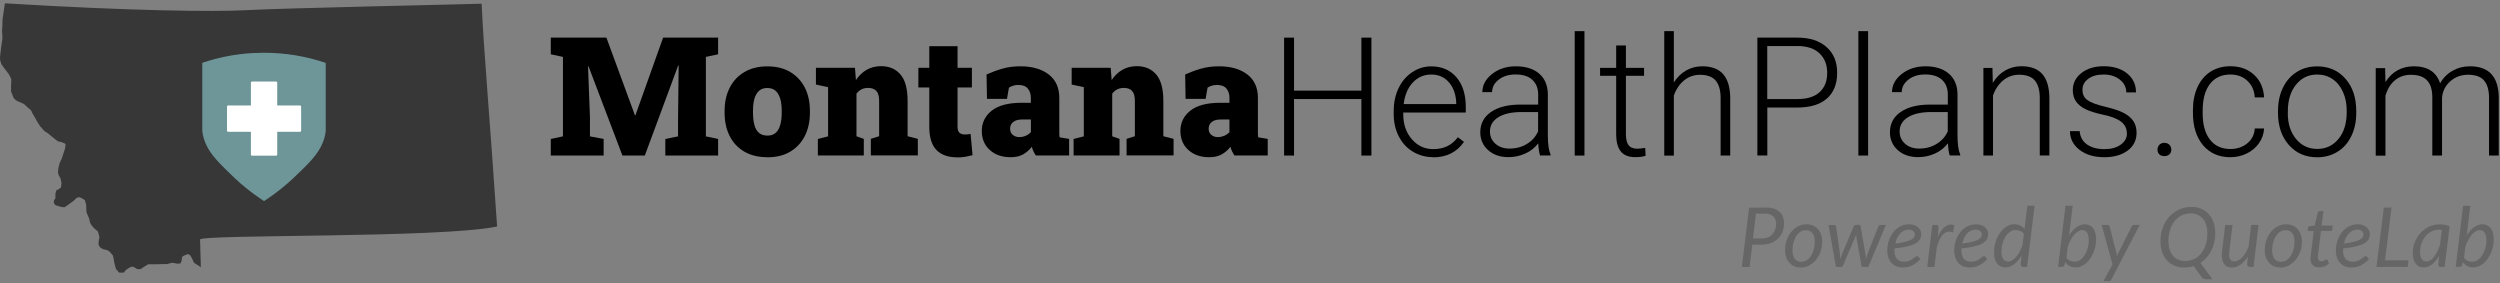 <svg width="450" height="51" viewBox="0 0 450 51" fill="none" xmlns="http://www.w3.org/2000/svg">
<rect x="0" y="0" width="450" height="51" fill="#808080" stroke="none"/>
<g clip-path="url(#clip0_4598_5815)">
<path d="M99.142 28V25.015L101.331 24.543V10.243L99.142 9.771V6.774H109.152L114.288 20.75H114.375L119.361 6.774H129.259V9.771L127.058 10.243V24.543L129.259 25.015V28H119.759V25.015L122.047 24.543V21.77L122.159 11.785H122.072L116.066 28H112.037L105.944 11.959H105.844L106.192 21.074V24.543L108.655 25.015V28H99.13H99.142Z" fill="black"/>
<path d="M138.137 28.298C136.508 28.298 135.128 27.963 133.972 27.291C132.815 26.62 131.945 25.675 131.336 24.468C130.726 23.262 130.428 21.857 130.428 20.265V19.98C130.428 18.4 130.726 17.02 131.336 15.814C131.945 14.608 132.815 13.663 133.972 12.979C135.116 12.295 136.496 11.947 138.112 11.947C139.729 11.947 141.122 12.282 142.253 12.966C143.397 13.65 144.268 14.595 144.877 15.789C145.486 16.995 145.785 18.388 145.785 19.98V20.265C145.785 21.845 145.486 23.25 144.877 24.456C144.268 25.662 143.397 26.607 142.253 27.291C141.109 27.975 139.741 28.311 138.137 28.311V28.298ZM138.137 24.406C138.759 24.406 139.256 24.245 139.629 23.909C140.003 23.573 140.276 23.101 140.45 22.466C140.624 21.845 140.711 21.111 140.711 20.253V19.967C140.711 19.134 140.624 18.413 140.45 17.803C140.276 17.194 140.003 16.709 139.629 16.361C139.256 16.013 138.747 15.839 138.112 15.839C137.478 15.839 136.993 16.013 136.608 16.361C136.235 16.709 135.961 17.194 135.787 17.803C135.613 18.413 135.538 19.146 135.538 19.967V20.253C135.538 21.123 135.625 21.857 135.787 22.479C135.949 23.101 136.222 23.573 136.608 23.909C136.993 24.245 137.491 24.406 138.137 24.406Z" fill="black"/>
<path d="M147.215 28V25.015L149.055 24.543V15.69L146.866 15.217V12.208H153.892L154.066 14.409C154.588 13.625 155.235 13.004 155.994 12.568C156.752 12.133 157.622 11.909 158.592 11.909C160.072 11.909 161.229 12.407 162.087 13.414C162.945 14.409 163.367 16 163.367 18.176V24.518L165.208 24.991V27.975H156.752V24.991L158.244 24.518V18.164C158.244 17.318 158.07 16.721 157.734 16.361C157.399 16 156.914 15.826 156.28 15.826C155.807 15.826 155.397 15.913 155.061 16.087C154.725 16.262 154.427 16.51 154.166 16.858V24.53L155.484 25.003V27.987H147.215V28Z" fill="black"/>
<path d="M172.333 28.323C170.679 28.323 169.423 27.888 168.565 27.005C167.707 26.122 167.272 24.73 167.272 22.827V15.739H165.307V12.208H167.272V8.316H172.358V12.208H174.944V15.739H172.358V22.815C172.358 23.337 172.47 23.685 172.706 23.896C172.942 24.108 173.265 24.207 173.663 24.207C173.837 24.207 174.011 24.207 174.186 24.182C174.36 24.157 174.534 24.133 174.708 24.108L175.056 27.925C174.608 28.05 174.161 28.149 173.713 28.224C173.265 28.298 172.793 28.336 172.32 28.336L172.333 28.323Z" fill="black"/>
<path d="M181.895 28.298C180.366 28.298 179.122 27.863 178.165 27.005C177.207 26.135 176.722 24.991 176.722 23.548C176.722 22.106 177.319 20.862 178.513 19.917C179.707 18.972 181.51 18.5 183.909 18.5H185.551V17.567C185.551 16.933 185.377 16.398 185.016 15.951C184.656 15.503 184.084 15.292 183.313 15.292C182.977 15.292 182.678 15.329 182.392 15.416C182.106 15.503 181.845 15.615 181.609 15.777L181.261 17.791H177.655L177.58 13.402C178.476 13.004 179.408 12.655 180.39 12.369C181.373 12.083 182.455 11.934 183.661 11.934C185.812 11.934 187.516 12.432 188.784 13.414C190.052 14.396 190.674 15.801 190.674 17.629V23.449C190.674 23.673 190.674 23.896 190.674 24.108C190.674 24.319 190.699 24.531 190.736 24.717L192.44 25.003V27.987H186.459C186.334 27.813 186.197 27.577 186.048 27.291C185.899 27.005 185.8 26.707 185.737 26.421C185.265 27.017 184.73 27.478 184.133 27.801C183.536 28.137 182.79 28.298 181.87 28.298H181.895ZM183.474 24.68C183.847 24.68 184.22 24.605 184.593 24.456C184.966 24.307 185.29 24.083 185.563 23.785V21.509H183.972C183.275 21.509 182.753 21.658 182.38 21.957C182.007 22.255 181.82 22.653 181.82 23.15C181.82 23.648 181.97 23.996 182.293 24.269C182.616 24.543 183.002 24.68 183.487 24.68H183.474Z" fill="black"/>
<path d="M193.248 28V25.015L195.088 24.543V15.69L192.9 15.217V12.208H199.925L200.099 14.409C200.622 13.625 201.268 13.004 202.027 12.568C202.785 12.133 203.656 11.909 204.626 11.909C206.105 11.909 207.262 12.407 208.12 13.414C208.978 14.409 209.401 16 209.401 18.176V24.518L211.241 24.991V27.975H202.785V24.991L204.278 24.518V18.164C204.278 17.318 204.103 16.721 203.768 16.361C203.432 16 202.947 15.826 202.313 15.826C201.84 15.826 201.43 15.913 201.094 16.087C200.759 16.262 200.46 16.51 200.199 16.858V24.53L201.517 25.003V27.987H193.248V28Z" fill="black"/>
<path d="M217.645 28.298C216.115 28.298 214.872 27.863 213.914 27.005C212.957 26.135 212.472 24.991 212.472 23.548C212.472 22.106 213.069 20.862 214.263 19.917C215.456 18.972 217.259 18.5 219.659 18.5H221.301V17.567C221.301 16.933 221.127 16.398 220.766 15.951C220.405 15.503 219.833 15.292 219.062 15.292C218.727 15.292 218.428 15.329 218.142 15.416C217.856 15.503 217.595 15.615 217.359 15.777L217.011 17.791H213.405L213.33 13.402C214.225 13.004 215.158 12.655 216.14 12.369C217.123 12.083 218.204 11.934 219.411 11.934C221.562 11.934 223.265 12.432 224.534 13.414C225.802 14.396 226.424 15.801 226.424 17.629V23.449C226.424 23.673 226.424 23.896 226.424 24.108C226.424 24.319 226.449 24.531 226.486 24.717L228.19 25.003V27.987H222.208C222.084 27.813 221.947 27.577 221.798 27.291C221.649 27.005 221.549 26.707 221.487 26.421C221.015 27.017 220.48 27.478 219.883 27.801C219.286 28.137 218.54 28.298 217.62 28.298H217.645ZM219.212 24.68C219.585 24.68 219.958 24.605 220.331 24.456C220.704 24.307 221.027 24.083 221.301 23.785V21.509H219.709C219.013 21.509 218.49 21.658 218.117 21.957C217.744 22.255 217.558 22.653 217.558 23.15C217.558 23.648 217.707 23.996 218.03 24.269C218.354 24.543 218.739 24.68 219.224 24.68H219.212Z" fill="black"/>
<path d="M246.854 28H245.051V17.828H232.927V28H231.137V6.774H232.927V16.311H245.051V6.774H246.854V28Z" fill="black"/>
<path d="M257.946 28.286C256.603 28.286 255.397 27.95 254.302 27.291C253.221 26.632 252.375 25.712 251.778 24.531C251.169 23.349 250.87 22.031 250.87 20.564V19.942C250.87 18.425 251.169 17.057 251.753 15.851C252.338 14.633 253.158 13.688 254.203 12.991C255.247 12.295 256.391 11.947 257.61 11.947C259.525 11.947 261.042 12.606 262.161 13.911C263.28 15.217 263.84 17.008 263.84 19.271V20.253H252.586V20.589C252.586 22.379 253.096 23.872 254.128 25.053C255.16 26.247 256.441 26.843 257.996 26.843C258.928 26.843 259.749 26.669 260.47 26.334C261.191 25.998 261.838 25.451 262.422 24.705L263.517 25.538C262.236 27.391 260.371 28.323 257.933 28.323L257.946 28.286ZM257.622 13.414C256.317 13.414 255.21 13.899 254.302 14.856C253.407 15.814 252.86 17.107 252.661 18.736H262.124V18.549C262.074 17.032 261.639 15.801 260.831 14.844C260.01 13.886 258.941 13.414 257.622 13.414Z" fill="black"/>
<path d="M277.22 28C277.046 27.503 276.934 26.769 276.884 25.799C276.275 26.595 275.491 27.216 274.546 27.639C273.601 28.062 272.594 28.286 271.537 28.286C270.02 28.286 268.789 27.863 267.856 27.017C266.924 26.172 266.451 25.103 266.451 23.809C266.451 22.267 267.085 21.061 268.366 20.166C269.647 19.271 271.425 18.823 273.713 18.823H276.871V17.032C276.871 15.901 276.523 15.018 275.827 14.371C275.131 13.725 274.123 13.402 272.793 13.402C271.574 13.402 270.567 13.712 269.771 14.334C268.975 14.956 268.578 15.702 268.578 16.585H266.824C266.824 15.316 267.409 14.235 268.578 13.315C269.746 12.394 271.176 11.934 272.88 11.934C274.583 11.934 276.026 12.369 277.046 13.252C278.065 14.135 278.587 15.354 278.612 16.933V24.394C278.612 25.923 278.774 27.067 279.097 27.813V27.987H277.232L277.22 28ZM271.736 26.744C272.905 26.744 273.949 26.458 274.857 25.898C275.777 25.339 276.449 24.58 276.859 23.635V20.166H273.738C271.997 20.191 270.642 20.502 269.659 21.123C268.677 21.745 268.192 22.591 268.192 23.673C268.192 24.555 268.515 25.289 269.174 25.873C269.833 26.458 270.679 26.744 271.736 26.744Z" fill="black"/>
<path d="M285.203 28H283.449V5.605H285.203V28Z" fill="black"/>
<path d="M292.664 8.179V12.22H295.934V13.65H292.664V24.17C292.664 25.053 292.825 25.699 293.136 26.122C293.447 26.545 293.982 26.769 294.715 26.769C295.001 26.769 295.474 26.719 296.133 26.62L296.207 28.037C295.747 28.199 295.126 28.286 294.342 28.286C293.148 28.286 292.278 27.938 291.731 27.241C291.184 26.545 290.91 25.525 290.91 24.17V13.65H288.013V12.22H290.91V8.179H292.664Z" fill="black"/>
<path d="M301.268 14.894C301.84 13.949 302.574 13.227 303.469 12.705C304.365 12.195 305.335 11.934 306.404 11.934C308.095 11.934 309.351 12.407 310.184 13.364C311.005 14.322 311.428 15.739 311.44 17.654V28H309.712V17.642C309.712 16.237 309.401 15.18 308.816 14.496C308.232 13.812 307.287 13.464 305.994 13.464C304.912 13.464 303.954 13.799 303.134 14.471C302.313 15.142 301.691 16.062 301.293 17.206V28.012H299.565V5.605H301.293V14.894H301.268Z" fill="black"/>
<path d="M318.117 19.345V27.987H316.327V6.774H323.551C325.752 6.774 327.493 7.333 328.774 8.465C330.055 9.596 330.689 11.138 330.689 13.116C330.689 15.093 330.08 16.647 328.849 17.729C327.617 18.811 325.839 19.358 323.502 19.358H318.105L318.117 19.345ZM318.117 17.828H323.551C325.292 17.828 326.623 17.418 327.53 16.585C328.438 15.752 328.898 14.608 328.898 13.128C328.898 11.648 328.438 10.492 327.53 9.621C326.623 8.751 325.33 8.303 323.663 8.291H318.105V17.841L318.117 17.828Z" fill="black"/>
<path d="M336.26 28H334.506V5.605H336.26V28Z" fill="black"/>
<path d="M350.957 28C350.783 27.503 350.672 26.769 350.622 25.799C350.012 26.595 349.229 27.216 348.284 27.639C347.339 28.062 346.332 28.286 345.275 28.286C343.758 28.286 342.527 27.863 341.594 27.017C340.662 26.172 340.189 25.103 340.189 23.809C340.189 22.267 340.823 21.061 342.104 20.166C343.385 19.271 345.163 18.823 347.451 18.823H350.609V17.032C350.609 15.901 350.261 15.018 349.565 14.371C348.868 13.725 347.861 13.402 346.531 13.402C345.312 13.402 344.305 13.712 343.509 14.334C342.713 14.956 342.315 15.702 342.315 16.585H340.562C340.562 15.316 341.147 14.235 342.315 13.315C343.484 12.394 344.914 11.934 346.618 11.934C348.321 11.934 349.764 12.369 350.783 13.252C351.803 14.135 352.325 15.354 352.35 16.933V24.394C352.35 25.923 352.512 27.067 352.835 27.813V27.987H350.97L350.957 28ZM345.474 26.744C346.643 26.744 347.687 26.458 348.595 25.898C349.515 25.339 350.187 24.58 350.597 23.635V20.166H347.476C345.735 20.191 344.38 20.502 343.397 21.123C342.415 21.745 341.93 22.591 341.93 23.673C341.93 24.555 342.253 25.289 342.912 25.873C343.571 26.458 344.417 26.744 345.474 26.744Z" fill="black"/>
<path d="M358.642 12.22L358.704 14.918C359.301 13.949 360.035 13.203 360.918 12.693C361.801 12.183 362.783 11.922 363.852 11.922C365.543 11.922 366.799 12.394 367.632 13.352C368.453 14.309 368.876 15.727 368.888 17.642V27.987H367.16V17.629C367.16 16.224 366.849 15.167 366.265 14.483C365.68 13.799 364.735 13.451 363.442 13.451C362.36 13.451 361.403 13.787 360.582 14.458C359.761 15.13 359.14 16.05 358.742 17.194V28H357.013V12.233H358.679L358.642 12.22Z" fill="black"/>
<path d="M382.828 23.983C382.828 23.113 382.479 22.429 381.783 21.894C381.087 21.36 380.042 20.962 378.637 20.663C377.244 20.365 376.15 20.029 375.379 19.644C374.608 19.258 374.036 18.786 373.663 18.239C373.29 17.692 373.104 17.02 373.104 16.224C373.104 14.981 373.626 13.949 374.658 13.14C375.703 12.332 377.033 11.922 378.65 11.922C380.415 11.922 381.82 12.357 382.89 13.227C383.959 14.098 384.481 15.229 384.481 16.634H382.728C382.728 15.714 382.343 14.943 381.572 14.334C380.801 13.725 379.831 13.414 378.65 13.414C377.468 13.414 376.585 13.675 375.889 14.185C375.193 14.695 374.845 15.354 374.845 16.174C374.845 16.995 375.131 17.567 375.715 18.002C376.299 18.438 377.344 18.835 378.873 19.196C380.403 19.557 381.547 19.942 382.318 20.352C383.076 20.763 383.648 21.248 384.021 21.82C384.394 22.392 384.581 23.088 384.581 23.909C384.581 25.239 384.046 26.309 382.977 27.105C381.907 27.9 380.502 28.298 378.774 28.298C376.934 28.298 375.454 27.851 374.31 26.968C373.166 26.073 372.594 24.953 372.594 23.598H374.347C374.409 24.618 374.845 25.413 375.64 25.985C376.436 26.557 377.481 26.843 378.786 26.843C380.005 26.843 380.987 26.582 381.733 26.035C382.479 25.5 382.853 24.829 382.853 24.008L382.828 23.983Z" fill="black"/>
<path d="M388.349 26.943C388.349 26.607 388.461 26.309 388.672 26.073C388.896 25.836 389.194 25.712 389.58 25.712C389.965 25.712 390.276 25.836 390.5 26.073C390.724 26.309 390.836 26.595 390.836 26.943C390.836 27.291 390.724 27.565 390.5 27.776C390.276 27.987 389.965 28.099 389.58 28.099C389.194 28.099 388.883 27.987 388.672 27.776C388.461 27.565 388.349 27.279 388.349 26.943Z" fill="black"/>
<path d="M401.467 26.819C402.686 26.819 403.706 26.47 404.526 25.787C405.347 25.103 405.795 24.22 405.857 23.125H407.535C407.486 24.083 407.187 24.966 406.628 25.762C406.068 26.557 405.335 27.179 404.414 27.627C403.494 28.075 402.512 28.298 401.467 28.298C399.403 28.298 397.762 27.577 396.543 26.135C395.337 24.692 394.728 22.765 394.728 20.328V19.805C394.728 18.251 395.001 16.871 395.548 15.677C396.096 14.483 396.867 13.563 397.886 12.904C398.906 12.258 400.087 11.922 401.455 11.922C403.183 11.922 404.613 12.432 405.732 13.464C406.852 14.496 407.448 15.851 407.535 17.53H405.857C405.782 16.299 405.335 15.304 404.526 14.546C403.718 13.787 402.698 13.414 401.455 13.414C399.876 13.414 398.657 13.986 397.787 15.117C396.916 16.249 396.481 17.853 396.481 19.905V20.415C396.481 22.429 396.916 23.996 397.787 25.127C398.657 26.259 399.888 26.819 401.467 26.819Z" fill="black"/>
<path d="M410.047 19.88C410.047 18.363 410.346 16.995 410.93 15.789C411.515 14.57 412.348 13.625 413.417 12.954C414.486 12.282 415.705 11.947 417.073 11.947C419.174 11.947 420.878 12.68 422.171 14.16C423.477 15.627 424.123 17.58 424.123 20.017V20.377C424.123 21.907 423.825 23.275 423.241 24.493C422.656 25.712 421.823 26.657 420.754 27.316C419.684 27.975 418.466 28.311 417.098 28.311C415.009 28.311 413.305 27.577 412 26.097C410.694 24.63 410.035 22.678 410.035 20.241V19.892L410.047 19.88ZM411.801 20.352C411.801 22.243 412.286 23.785 413.268 24.991C414.25 26.197 415.531 26.806 417.11 26.806C418.689 26.806 419.958 26.197 420.94 24.991C421.922 23.785 422.407 22.18 422.407 20.203V19.868C422.407 18.661 422.184 17.555 421.736 16.56C421.288 15.553 420.667 14.782 419.858 14.235C419.05 13.688 418.13 13.414 417.085 13.414C415.531 13.414 414.263 14.023 413.28 15.242C412.298 16.46 411.813 18.052 411.813 20.029V20.352H411.801Z" fill="black"/>
<path d="M429.321 12.22L429.383 14.782C429.968 13.824 430.701 13.116 431.572 12.643C432.442 12.171 433.412 11.934 434.482 11.934C436.968 11.934 438.548 12.954 439.219 14.993C439.779 14.011 440.537 13.252 441.482 12.73C442.427 12.195 443.459 11.934 444.603 11.934C447.986 11.934 449.714 13.787 449.776 17.48V28H448.023V17.604C448.023 16.199 447.712 15.155 447.115 14.471C446.518 13.787 445.548 13.451 444.193 13.451C442.937 13.476 441.88 13.874 441.01 14.67C440.139 15.466 439.667 16.423 439.567 17.567V28H437.814V17.48C437.814 16.125 437.491 15.117 436.857 14.459C436.235 13.787 435.265 13.464 433.959 13.464C432.865 13.464 431.92 13.774 431.137 14.409C430.353 15.03 429.769 15.963 429.383 17.206V28.025H427.63V12.258H429.309L429.321 12.22Z" fill="black"/>
<path d="M317.794 37.351C318.366 37.351 318.851 37.413 319.274 37.55C319.697 37.687 320.032 37.873 320.306 38.122C320.579 38.37 320.778 38.669 320.915 39.017C321.052 39.365 321.114 39.751 321.114 40.186C321.114 40.745 321.027 41.268 320.841 41.74C320.654 42.213 320.393 42.611 320.032 42.959C319.684 43.295 319.249 43.556 318.739 43.755C318.229 43.954 317.632 44.041 316.973 44.041H315.419L314.922 48.057H313.529L314.835 37.363H317.782L317.794 37.351ZM317.098 42.922C317.521 42.922 317.894 42.859 318.217 42.723C318.54 42.598 318.814 42.412 319.025 42.175C319.249 41.939 319.411 41.666 319.523 41.342C319.634 41.019 319.697 40.671 319.697 40.298C319.697 40.012 319.659 39.751 319.572 39.527C319.485 39.303 319.361 39.104 319.187 38.942C319.013 38.781 318.801 38.656 318.54 38.569C318.279 38.482 317.981 38.445 317.632 38.445H316.078L315.531 42.922H317.085H317.098Z" fill="#666666"/>
<path d="M324.123 48.144C323.713 48.144 323.328 48.069 322.992 47.933C322.656 47.796 322.358 47.585 322.109 47.311C321.86 47.037 321.661 46.714 321.525 46.329C321.388 45.943 321.313 45.495 321.313 44.998C321.313 44.364 321.413 43.767 321.612 43.195C321.811 42.636 322.084 42.138 322.432 41.728C322.78 41.305 323.191 40.982 323.663 40.733C324.136 40.484 324.633 40.372 325.18 40.372C325.591 40.372 325.976 40.447 326.312 40.584C326.648 40.721 326.946 40.932 327.195 41.206C327.443 41.479 327.642 41.802 327.779 42.188C327.916 42.573 327.991 43.021 327.991 43.506C327.991 44.14 327.891 44.737 327.692 45.297C327.493 45.856 327.22 46.353 326.871 46.776C326.523 47.199 326.113 47.535 325.64 47.783C325.168 48.032 324.658 48.157 324.123 48.157V48.144ZM324.248 47.112C324.608 47.112 324.944 47.013 325.242 46.814C325.541 46.615 325.79 46.353 326.001 46.018C326.212 45.682 326.374 45.309 326.486 44.874C326.598 44.439 326.66 43.991 326.66 43.518C326.66 42.822 326.523 42.3 326.25 41.952C325.976 41.603 325.578 41.429 325.056 41.429C324.683 41.429 324.36 41.529 324.061 41.728C323.763 41.927 323.514 42.188 323.303 42.511C323.091 42.834 322.93 43.22 322.818 43.655C322.706 44.09 322.644 44.538 322.644 45.011C322.644 45.707 322.78 46.229 323.054 46.59C323.328 46.95 323.725 47.124 324.248 47.124V47.112Z" fill="#666666"/>
<path d="M339.468 40.484L336.297 48.045H335.29C335.165 48.045 335.091 47.958 335.066 47.796L334.146 42.673C334.146 42.586 334.121 42.511 334.121 42.424C334.121 42.35 334.108 42.263 334.096 42.188C334.046 42.35 333.984 42.511 333.922 42.685L331.746 47.808C331.671 47.983 331.572 48.057 331.435 48.057H330.465L329.135 40.497H330.129C330.229 40.497 330.303 40.522 330.366 40.571C330.428 40.621 330.465 40.683 330.49 40.77L331.186 45.632C331.186 45.806 331.211 45.98 331.211 46.142C331.211 46.304 331.224 46.465 331.236 46.627C331.286 46.465 331.348 46.304 331.41 46.142C331.472 45.98 331.547 45.806 331.609 45.632L333.673 40.733C333.698 40.658 333.748 40.596 333.81 40.547C333.885 40.497 333.959 40.472 334.046 40.472H334.593C334.693 40.472 334.768 40.497 334.817 40.547C334.867 40.596 334.904 40.658 334.917 40.733L335.762 45.632C335.787 45.806 335.812 45.968 335.824 46.13C335.849 46.291 335.862 46.453 335.874 46.615C335.924 46.453 335.974 46.291 336.023 46.13C336.073 45.968 336.135 45.794 336.185 45.62L338.1 40.758C338.125 40.683 338.175 40.609 338.249 40.559C338.324 40.509 338.398 40.484 338.485 40.484H339.443H339.468Z" fill="#666666"/>
<path d="M345.673 46.639C345.424 46.901 345.175 47.124 344.927 47.311C344.678 47.498 344.429 47.659 344.181 47.783C343.932 47.908 343.671 47.995 343.385 48.057C343.111 48.107 342.813 48.144 342.489 48.144C342.054 48.144 341.669 48.069 341.321 47.933C340.972 47.783 340.686 47.585 340.45 47.311C340.214 47.05 340.027 46.727 339.903 46.341C339.779 45.968 339.704 45.545 339.704 45.073C339.704 44.687 339.741 44.302 339.828 43.916C339.915 43.531 340.027 43.158 340.189 42.81C340.351 42.462 340.537 42.138 340.761 41.84C340.985 41.541 341.246 41.28 341.532 41.069C341.818 40.857 342.141 40.683 342.489 40.559C342.838 40.435 343.211 40.372 343.621 40.372C344.031 40.372 344.33 40.422 344.616 40.534C344.889 40.646 345.126 40.783 345.3 40.957C345.474 41.118 345.611 41.318 345.698 41.516C345.785 41.715 345.822 41.914 345.822 42.101C345.822 42.424 345.76 42.735 345.623 43.009C345.486 43.282 345.238 43.531 344.889 43.755C344.541 43.978 344.044 44.165 343.41 44.327C342.788 44.488 341.98 44.625 340.997 44.725C340.997 44.774 340.997 44.837 340.997 44.886C340.997 44.936 340.997 44.986 340.997 45.048C340.997 45.719 341.147 46.229 341.433 46.577C341.719 46.925 342.166 47.1 342.751 47.1C342.987 47.1 343.198 47.075 343.385 47.025C343.571 46.975 343.733 46.913 343.882 46.839C344.031 46.764 344.156 46.689 344.268 46.602C344.38 46.515 344.479 46.441 344.578 46.366C344.666 46.291 344.753 46.229 344.84 46.179C344.927 46.13 345.001 46.105 345.076 46.105C345.175 46.105 345.25 46.155 345.325 46.229L345.648 46.639H345.673ZM343.571 41.33C343.26 41.33 342.974 41.392 342.701 41.529C342.44 41.653 342.203 41.84 342.005 42.064C341.806 42.287 341.631 42.561 341.482 42.859C341.333 43.17 341.221 43.493 341.147 43.842C341.917 43.742 342.527 43.643 342.987 43.518C343.447 43.394 343.808 43.27 344.056 43.12C344.305 42.984 344.467 42.822 344.554 42.66C344.628 42.499 344.678 42.325 344.678 42.151C344.678 42.064 344.653 41.964 344.616 41.877C344.579 41.778 344.516 41.691 344.429 41.616C344.342 41.541 344.23 41.467 344.094 41.417C343.957 41.367 343.783 41.342 343.584 41.342L343.571 41.33Z" fill="#666666"/>
<path d="M348.806 42.586C349.005 42.163 349.217 41.802 349.453 41.492C349.689 41.181 349.925 40.932 350.174 40.758C350.423 40.584 350.684 40.472 350.958 40.435C351.231 40.397 351.505 40.435 351.778 40.559L351.542 41.84C350.895 41.579 350.323 41.678 349.826 42.126C349.329 42.573 348.931 43.382 348.62 44.55L348.197 48.045H346.904L347.812 40.484H348.471C348.769 40.484 348.931 40.633 348.931 40.932L348.806 42.598V42.586Z" fill="#666666"/>
<path d="M357.722 46.639C357.473 46.901 357.225 47.124 356.976 47.311C356.727 47.498 356.478 47.659 356.23 47.783C355.981 47.908 355.72 47.995 355.434 48.057C355.16 48.107 354.862 48.144 354.539 48.144C354.103 48.144 353.718 48.069 353.37 47.933C353.022 47.783 352.736 47.585 352.499 47.311C352.263 47.05 352.077 46.727 351.952 46.341C351.828 45.968 351.753 45.545 351.753 45.073C351.753 44.687 351.791 44.302 351.878 43.916C351.965 43.531 352.077 43.158 352.238 42.81C352.4 42.462 352.586 42.138 352.81 41.84C353.034 41.541 353.295 41.28 353.581 41.069C353.867 40.857 354.19 40.683 354.539 40.559C354.887 40.435 355.26 40.372 355.67 40.372C356.081 40.372 356.379 40.422 356.665 40.534C356.939 40.646 357.175 40.783 357.349 40.957C357.523 41.118 357.66 41.318 357.747 41.516C357.834 41.715 357.871 41.914 357.871 42.101C357.871 42.424 357.809 42.735 357.672 43.009C357.535 43.282 357.287 43.531 356.939 43.755C356.59 43.978 356.093 44.165 355.459 44.327C354.837 44.488 354.029 44.625 353.047 44.725C353.047 44.774 353.047 44.837 353.047 44.886C353.047 44.936 353.047 44.986 353.047 45.048C353.047 45.719 353.196 46.229 353.482 46.577C353.768 46.925 354.215 47.1 354.8 47.1C355.036 47.1 355.247 47.075 355.434 47.025C355.62 46.975 355.782 46.913 355.931 46.839C356.081 46.764 356.205 46.689 356.317 46.602C356.429 46.515 356.528 46.441 356.628 46.366C356.715 46.291 356.802 46.229 356.889 46.179C356.976 46.13 357.05 46.105 357.125 46.105C357.225 46.105 357.299 46.155 357.374 46.229L357.697 46.639H357.722ZM355.62 41.33C355.31 41.33 355.024 41.392 354.75 41.529C354.489 41.653 354.253 41.84 354.054 42.064C353.855 42.287 353.681 42.561 353.531 42.859C353.382 43.17 353.27 43.493 353.196 43.842C353.967 43.742 354.576 43.643 355.036 43.518C355.496 43.394 355.857 43.27 356.105 43.12C356.354 42.984 356.516 42.822 356.603 42.66C356.677 42.499 356.727 42.325 356.727 42.151C356.727 42.064 356.702 41.964 356.665 41.877C356.628 41.778 356.566 41.691 356.478 41.616C356.391 41.541 356.28 41.467 356.143 41.417C356.006 41.367 355.832 41.342 355.633 41.342L355.62 41.33Z" fill="#666666"/>
<path d="M366.227 37.052L364.872 48.045H364.176C364.002 48.045 363.89 47.995 363.827 47.908C363.765 47.821 363.74 47.709 363.74 47.585L363.877 45.993C363.691 46.316 363.479 46.615 363.255 46.876C363.032 47.137 362.795 47.361 362.547 47.547C362.298 47.734 362.049 47.883 361.776 47.983C361.502 48.082 361.241 48.132 360.967 48.132C360.321 48.132 359.823 47.895 359.463 47.423C359.102 46.95 358.928 46.267 358.928 45.371C358.928 44.961 358.965 44.55 359.053 44.153C359.14 43.742 359.264 43.357 359.413 42.984C359.575 42.611 359.761 42.263 359.985 41.939C360.209 41.616 360.458 41.342 360.731 41.106C361.005 40.87 361.303 40.683 361.614 40.559C361.925 40.422 362.261 40.36 362.609 40.36C362.982 40.36 363.318 40.435 363.628 40.584C363.939 40.733 364.2 40.944 364.412 41.206L364.922 37.04H366.215L366.227 37.052ZM364.3 42.126C364.113 41.852 363.89 41.666 363.616 41.566C363.355 41.454 363.081 41.404 362.808 41.404C362.41 41.404 362.062 41.516 361.751 41.753C361.44 41.989 361.166 42.287 360.943 42.66C360.719 43.033 360.557 43.444 360.433 43.904C360.308 44.364 360.259 44.812 360.259 45.259C360.259 45.856 360.358 46.304 360.57 46.615C360.781 46.925 361.079 47.087 361.477 47.087C361.714 47.087 361.962 47.013 362.198 46.863C362.435 46.714 362.671 46.503 362.907 46.242C363.144 45.98 363.342 45.657 363.541 45.297C363.74 44.936 363.902 44.538 364.051 44.103L364.3 42.138V42.126Z" fill="#666666"/>
<path d="M372.42 42.399C372.606 42.088 372.805 41.815 373.029 41.566C373.24 41.318 373.477 41.106 373.713 40.932C373.949 40.758 374.198 40.621 374.459 40.522C374.72 40.422 374.981 40.372 375.255 40.372C375.902 40.372 376.399 40.609 376.76 41.069C377.12 41.541 377.294 42.225 377.294 43.12C377.294 43.531 377.257 43.941 377.17 44.339C377.083 44.749 376.971 45.135 376.809 45.508C376.648 45.881 376.461 46.229 376.237 46.54C376.013 46.863 375.765 47.137 375.504 47.373C375.23 47.609 374.932 47.796 374.621 47.933C374.31 48.069 373.974 48.132 373.626 48.132C373.228 48.132 372.855 48.045 372.532 47.883C372.208 47.709 371.935 47.473 371.723 47.162L371.624 47.647C371.587 47.771 371.537 47.871 371.475 47.933C371.413 47.995 371.313 48.032 371.151 48.032H370.455L371.786 37.04H373.079L372.432 42.387L372.42 42.399ZM371.935 46.378C372.121 46.639 372.345 46.826 372.619 46.938C372.892 47.05 373.153 47.1 373.427 47.1C373.701 47.1 373.924 47.05 374.161 46.938C374.397 46.826 374.596 46.677 374.782 46.49C374.969 46.304 375.143 46.08 375.292 45.831C375.441 45.583 375.566 45.309 375.665 45.023C375.765 44.737 375.852 44.439 375.902 44.14C375.951 43.842 375.976 43.531 375.976 43.232C375.976 42.636 375.877 42.188 375.665 41.877C375.454 41.566 375.155 41.417 374.77 41.417C374.534 41.417 374.285 41.492 374.049 41.641C373.8 41.79 373.564 42.001 373.34 42.263C373.116 42.524 372.905 42.847 372.706 43.208C372.507 43.568 372.333 43.978 372.196 44.401L371.96 46.353L371.935 46.378Z" fill="#666666"/>
<path d="M385.153 40.484L380.055 50.295C380.005 50.395 379.93 50.482 379.868 50.532C379.794 50.581 379.707 50.606 379.595 50.606H378.612L380.254 47.597L378.289 40.484H379.383C379.495 40.484 379.57 40.509 379.62 40.559C379.669 40.609 379.707 40.683 379.731 40.758L380.95 45.52C380.975 45.62 381 45.732 381.012 45.831C381.025 45.931 381.037 46.043 381.05 46.142C381.099 46.043 381.137 45.931 381.186 45.819C381.236 45.707 381.273 45.607 381.323 45.508L383.711 40.745C383.748 40.671 383.81 40.609 383.885 40.559C383.959 40.509 384.034 40.484 384.108 40.484H385.165H385.153Z" fill="#666666"/>
<path d="M394.852 47.895C394.317 48.069 393.745 48.157 393.148 48.157C392.489 48.157 391.905 48.045 391.37 47.808C390.848 47.572 390.4 47.249 390.027 46.839C389.654 46.428 389.368 45.931 389.182 45.359C388.983 44.787 388.883 44.165 388.883 43.481C388.883 42.573 389.02 41.728 389.306 40.969C389.592 40.211 389.978 39.552 390.487 38.992C390.997 38.433 391.582 38.01 392.266 37.699C392.95 37.388 393.696 37.239 394.491 37.239C395.15 37.239 395.735 37.351 396.257 37.587C396.779 37.823 397.227 38.147 397.6 38.569C397.973 38.992 398.247 39.49 398.446 40.062C398.645 40.634 398.744 41.268 398.744 41.939C398.744 42.536 398.682 43.108 398.558 43.643C398.433 44.178 398.247 44.675 398.023 45.135C397.799 45.595 397.513 46.005 397.177 46.378C396.842 46.752 396.469 47.062 396.071 47.324L398.234 50.258H397.103C396.929 50.258 396.779 50.233 396.655 50.183C396.531 50.134 396.419 50.047 396.319 49.922L394.852 47.883V47.895ZM390.326 43.431C390.326 43.978 390.388 44.464 390.525 44.899C390.662 45.334 390.861 45.707 391.122 46.018C391.383 46.329 391.694 46.565 392.067 46.727C392.44 46.888 392.85 46.975 393.31 46.975C393.907 46.975 394.442 46.863 394.939 46.627C395.436 46.391 395.859 46.055 396.207 45.62C396.556 45.185 396.842 44.662 397.028 44.041C397.227 43.419 397.327 42.735 397.327 41.964C397.327 41.417 397.252 40.932 397.115 40.497C396.978 40.062 396.779 39.676 396.518 39.378C396.257 39.067 395.946 38.831 395.573 38.657C395.2 38.482 394.79 38.408 394.33 38.408C393.745 38.408 393.211 38.532 392.713 38.768C392.216 39.005 391.806 39.34 391.445 39.776C391.084 40.211 390.811 40.745 390.612 41.367C390.413 41.989 390.313 42.673 390.313 43.444L390.326 43.431Z" fill="#666666"/>
<path d="M406.541 40.484L405.633 48.045H404.974C404.651 48.045 404.489 47.883 404.489 47.572L404.601 46.192C404.203 46.838 403.755 47.323 403.258 47.659C402.761 47.995 402.251 48.157 401.716 48.157C401.393 48.157 401.119 48.094 400.87 47.97C400.622 47.846 400.435 47.659 400.274 47.41C400.124 47.162 400.012 46.863 399.963 46.515C399.913 46.167 399.913 45.757 399.963 45.297L400.535 40.497H401.853L401.281 45.297C401.206 45.893 401.243 46.329 401.393 46.615C401.529 46.901 401.803 47.05 402.189 47.05C402.412 47.05 402.649 46.988 402.897 46.863C403.146 46.739 403.37 46.565 403.594 46.329C403.817 46.092 404.029 45.819 404.228 45.495C404.427 45.172 404.588 44.812 404.738 44.414L405.21 40.484H406.528H406.541Z" fill="#666666"/>
<path d="M410.47 48.144C410.06 48.144 409.674 48.069 409.338 47.933C409.003 47.796 408.704 47.585 408.456 47.311C408.207 47.037 408.008 46.714 407.871 46.329C407.734 45.943 407.66 45.495 407.66 44.998C407.66 44.364 407.759 43.767 407.958 43.195C408.157 42.636 408.431 42.138 408.779 41.728C409.127 41.305 409.537 40.982 410.01 40.733C410.482 40.484 410.98 40.372 411.527 40.372C411.937 40.372 412.323 40.447 412.659 40.584C412.994 40.721 413.293 40.932 413.541 41.206C413.79 41.479 413.989 41.802 414.126 42.188C414.263 42.573 414.337 43.021 414.337 43.506C414.337 44.14 414.238 44.737 414.039 45.297C413.84 45.856 413.566 46.353 413.218 46.776C412.87 47.199 412.46 47.535 411.987 47.783C411.515 48.032 411.005 48.157 410.47 48.157V48.144ZM410.594 47.112C410.955 47.112 411.291 47.013 411.589 46.814C411.888 46.615 412.136 46.353 412.348 46.018C412.559 45.682 412.721 45.309 412.833 44.874C412.945 44.439 413.007 43.991 413.007 43.518C413.007 42.822 412.87 42.3 412.596 41.952C412.323 41.603 411.925 41.429 411.403 41.429C411.03 41.429 410.706 41.529 410.408 41.728C410.109 41.927 409.861 42.188 409.649 42.511C409.438 42.834 409.276 43.22 409.164 43.655C409.052 44.09 408.99 44.538 408.99 45.011C408.99 45.707 409.127 46.229 409.401 46.59C409.674 46.95 410.072 47.124 410.594 47.124V47.112Z" fill="#666666"/>
<path d="M415.904 46.615V46.503C415.904 46.503 415.904 46.391 415.904 46.291C415.904 46.204 415.929 46.08 415.941 45.943C415.954 45.794 415.979 45.607 416.016 45.371L416.476 41.591H415.63C415.556 41.591 415.506 41.566 415.456 41.516C415.419 41.467 415.394 41.392 415.407 41.293L415.469 40.758L416.638 40.596L417.21 38.258C417.235 38.184 417.272 38.122 417.322 38.072C417.371 38.022 417.446 37.997 417.521 37.997H418.217L417.894 40.596H419.883L419.771 41.554H417.782L417.322 45.272C417.297 45.471 417.272 45.632 417.259 45.769C417.247 45.893 417.235 45.993 417.222 46.068C417.222 46.142 417.222 46.192 417.21 46.229C417.21 46.254 417.21 46.279 417.21 46.291C417.21 46.54 417.272 46.727 417.384 46.851C417.508 46.975 417.657 47.037 417.856 47.037C417.993 47.037 418.105 47.013 418.204 46.975C418.304 46.938 418.391 46.901 418.466 46.851C418.54 46.801 418.602 46.764 418.652 46.727C418.702 46.689 418.739 46.677 418.776 46.677C418.826 46.677 418.851 46.677 418.876 46.702C418.901 46.727 418.926 46.751 418.938 46.801L419.224 47.435C418.975 47.647 418.702 47.821 418.391 47.945C418.08 48.069 417.769 48.132 417.458 48.132C416.973 48.132 416.6 47.995 416.314 47.734C416.041 47.473 415.892 47.087 415.879 46.59L415.904 46.615Z" fill="#666666"/>
<path d="M426.424 46.639C426.175 46.901 425.926 47.124 425.678 47.311C425.429 47.498 425.18 47.659 424.932 47.783C424.683 47.908 424.422 47.995 424.136 48.057C423.862 48.107 423.564 48.144 423.241 48.144C422.805 48.144 422.42 48.069 422.072 47.933C421.723 47.783 421.437 47.585 421.201 47.311C420.965 47.05 420.778 46.727 420.654 46.341C420.53 45.968 420.455 45.545 420.455 45.073C420.455 44.687 420.492 44.302 420.579 43.916C420.667 43.531 420.778 43.158 420.94 42.81C421.102 42.462 421.288 42.138 421.512 41.84C421.736 41.541 421.997 41.28 422.283 41.069C422.569 40.857 422.892 40.683 423.241 40.559C423.589 40.435 423.962 40.372 424.372 40.372C424.782 40.372 425.081 40.422 425.367 40.534C425.64 40.646 425.877 40.783 426.051 40.957C426.225 41.118 426.362 41.318 426.449 41.516C426.536 41.715 426.573 41.914 426.573 42.101C426.573 42.424 426.511 42.735 426.374 43.009C426.237 43.282 425.989 43.531 425.64 43.755C425.292 43.978 424.795 44.165 424.161 44.327C423.539 44.488 422.731 44.625 421.748 44.725C421.748 44.774 421.748 44.837 421.748 44.886C421.748 44.936 421.748 44.986 421.748 45.048C421.748 45.719 421.898 46.229 422.184 46.577C422.47 46.925 422.917 47.1 423.502 47.1C423.738 47.1 423.949 47.075 424.136 47.025C424.322 46.975 424.484 46.913 424.633 46.839C424.782 46.764 424.907 46.689 425.019 46.602C425.131 46.515 425.23 46.441 425.33 46.366C425.417 46.291 425.504 46.229 425.591 46.179C425.678 46.13 425.752 46.105 425.827 46.105C425.926 46.105 426.001 46.155 426.076 46.229L426.399 46.639H426.424ZM424.322 41.33C424.011 41.33 423.725 41.392 423.452 41.529C423.191 41.653 422.955 41.84 422.756 42.064C422.557 42.287 422.383 42.561 422.233 42.859C422.084 43.17 421.972 43.493 421.898 43.842C422.669 43.742 423.278 43.643 423.738 43.518C424.198 43.394 424.559 43.27 424.807 43.12C425.056 42.984 425.218 42.822 425.305 42.66C425.379 42.499 425.429 42.325 425.429 42.151C425.429 42.064 425.404 41.964 425.367 41.877C425.33 41.778 425.267 41.691 425.18 41.616C425.093 41.541 424.981 41.467 424.845 41.417C424.708 41.367 424.534 41.342 424.335 41.342L424.322 41.33Z" fill="#666666"/>
<path d="M433.524 46.863L433.387 48.045H427.767L429.085 37.351H430.478L429.309 46.863H433.536H433.524Z" fill="#666666"/>
<path d="M439.02 46.043C438.846 46.366 438.647 46.652 438.448 46.913C438.237 47.174 438.025 47.386 437.789 47.572C437.553 47.759 437.317 47.895 437.055 47.995C436.794 48.094 436.533 48.144 436.26 48.144C435.961 48.144 435.688 48.082 435.451 47.97C435.203 47.858 435.004 47.684 434.83 47.46C434.656 47.236 434.519 46.95 434.432 46.627C434.332 46.291 434.295 45.918 434.295 45.483C434.295 45.048 434.357 44.6 434.469 44.177C434.581 43.755 434.743 43.357 434.942 42.971C435.153 42.598 435.402 42.25 435.688 41.927C435.974 41.603 436.297 41.342 436.658 41.106C437.018 40.87 437.391 40.696 437.802 40.571C438.212 40.447 438.635 40.385 439.082 40.385C439.406 40.385 439.717 40.41 440.027 40.459C440.338 40.509 440.637 40.609 440.935 40.733L440.027 48.045H439.343C439.169 48.045 439.057 47.995 438.983 47.908C438.921 47.821 438.896 47.709 438.896 47.584L439.033 46.055L439.02 46.043ZM439.53 41.404C439.418 41.38 439.306 41.367 439.207 41.355C439.107 41.342 438.995 41.355 438.896 41.355C438.597 41.355 438.311 41.404 438.025 41.504C437.752 41.603 437.491 41.74 437.242 41.914C436.993 42.088 436.782 42.3 436.583 42.536C436.384 42.772 436.21 43.046 436.073 43.332C435.936 43.618 435.824 43.929 435.737 44.252C435.65 44.575 435.613 44.911 435.613 45.259C435.613 46.453 435.999 47.062 436.757 47.062C437.006 47.062 437.242 46.988 437.478 46.838C437.715 46.689 437.938 46.478 438.15 46.204C438.361 45.931 438.56 45.607 438.734 45.247C438.908 44.874 439.07 44.476 439.207 44.028L439.53 41.442V41.404Z" fill="#666666"/>
<path d="M443.994 42.399C444.181 42.088 444.379 41.815 444.603 41.566C444.815 41.318 445.051 41.106 445.287 40.932C445.524 40.758 445.772 40.621 446.033 40.522C446.294 40.422 446.556 40.372 446.829 40.372C447.476 40.372 447.973 40.609 448.334 41.069C448.694 41.541 448.868 42.225 448.868 43.12C448.868 43.531 448.831 43.941 448.744 44.339C448.657 44.749 448.545 45.135 448.383 45.508C448.222 45.881 448.035 46.229 447.811 46.54C447.588 46.863 447.339 47.137 447.078 47.373C446.804 47.609 446.506 47.796 446.195 47.933C445.884 48.069 445.548 48.132 445.2 48.132C444.802 48.132 444.429 48.045 444.106 47.883C443.783 47.709 443.509 47.473 443.298 47.162L443.198 47.647C443.161 47.771 443.111 47.871 443.049 47.933C442.987 47.995 442.887 48.032 442.726 48.032H442.029L443.36 37.04H444.653L444.006 42.387L443.994 42.399ZM443.509 46.378C443.696 46.639 443.919 46.826 444.193 46.938C444.467 47.05 444.728 47.1 445.001 47.1C445.275 47.1 445.499 47.05 445.735 46.938C445.971 46.826 446.17 46.677 446.357 46.49C446.543 46.304 446.717 46.08 446.866 45.831C447.016 45.583 447.14 45.309 447.24 45.023C447.339 44.737 447.426 44.439 447.476 44.14C447.525 43.842 447.55 43.531 447.55 43.232C447.55 42.636 447.451 42.188 447.24 41.877C447.028 41.566 446.73 41.417 446.344 41.417C446.108 41.417 445.859 41.492 445.623 41.641C445.374 41.79 445.138 42.001 444.914 42.263C444.69 42.524 444.479 42.847 444.28 43.208C444.081 43.568 443.907 43.978 443.77 44.401L443.534 46.353L443.509 46.378Z" fill="#666666"/>
<path d="M35.986 43.133C35.949 42.126 79.334 42.909 89.48 40.77C88.075 19.855 87.08 9.286 86.695 0.668C81.82 0.83 51.778 1.427 43.807 1.85C38.647 2.123 23.626 1.986 0.883 0.594L0.46 3.454C0.46 3.454 0.41 4.697 0.423 4.809C0.435 4.921 0.361 5.394 0.361 5.394L0.448 6.898L0.187 8.639L0.149 9.024L0 10.28C0 10.28 0 10.716 0.05 10.939C0.099 11.163 0.298 11.623 0.298 11.623L0.721 12.22C0.721 12.22 1.43 13.14 1.592 13.364C1.753 13.588 2.027 14.21 2.039 14.334C2.052 14.459 2.002 15.254 1.99 15.64C1.977 16.025 1.99 16.46 1.99 16.46L2.487 17.704L2.91 18.077C2.91 18.077 3.333 18.288 3.444 18.338C3.544 18.388 3.867 18.525 4.103 18.612C4.34 18.699 4.775 19.159 4.874 19.246C4.974 19.32 5.347 19.669 5.496 19.768C5.645 19.868 5.819 20.377 5.869 20.464C5.919 20.552 6.541 21.546 6.553 21.646C6.566 21.745 7.225 22.727 7.225 22.727C7.225 22.727 7.784 23.324 7.871 23.474C7.958 23.61 8.456 23.884 8.642 24.008C8.829 24.133 9.177 24.493 9.401 24.642C9.624 24.792 10.296 25.376 10.408 25.426C10.507 25.476 11.117 25.587 11.117 25.587C11.117 25.587 11.365 25.737 11.639 25.811C11.912 25.898 11.776 26.259 11.776 26.259L11.676 26.843L11.378 27.739L11.117 28.535L10.756 29.293L10.52 30.188L10.433 31.021L10.582 31.569L10.905 32.141C10.905 32.141 11.055 32.812 11.067 32.899C11.079 32.986 10.98 33.732 10.98 33.732L10.545 34.056L10.134 34.279L9.973 34.876V35.697L9.712 36.058C9.712 36.058 9.674 36.406 9.687 36.505C9.699 36.605 10.022 36.953 10.022 36.953L11.042 37.251L11.602 37.313C11.602 37.313 12.621 36.642 12.795 36.48C12.969 36.331 13.28 36.12 13.28 36.12L13.84 35.585L14.126 35.535L14.35 35.498L14.735 35.684L15.282 36.033L15.518 36.903C15.518 36.903 15.518 37.724 15.543 37.811C15.568 37.898 15.581 38.246 15.581 38.246L16.053 39.365L16.202 40.062L16.476 40.547L16.998 41.156C16.998 41.156 17.52 41.541 17.595 41.628C17.67 41.715 17.894 42.685 17.894 42.685L17.794 43.232L17.72 43.966L17.968 44.488C17.968 44.488 18.403 44.799 18.515 44.837C18.615 44.886 19.025 44.948 19.224 44.998C19.423 45.06 19.684 45.272 19.808 45.371C19.92 45.483 20.331 46.005 20.331 46.005L20.455 46.577L20.592 47.373L20.853 48.368L21.425 49.064H22.296L22.619 48.642C22.619 48.642 23.253 48.132 23.626 48.032C23.999 47.933 24.198 48.132 24.198 48.132L24.695 48.43L25.28 48.455L25.889 48.045L26.685 47.572H28.102L29.172 47.535H30.055C30.055 47.535 30.614 47.398 30.863 47.323C31.112 47.249 31.796 47.448 31.796 47.448H32.442L32.666 47.025C32.666 47.025 32.766 46.441 32.778 46.316C32.778 46.192 33.089 46.018 33.089 46.018L33.847 45.732L34.245 45.956L34.569 46.528L34.917 47.286L36.148 48.094C36.148 48.169 36.16 48.244 36.16 48.318C36.16 48.318 36.048 44.115 36.011 43.108L35.986 43.133Z" fill="#373737"/>
<path d="M47.538 36.194C47.538 36.194 44.927 34.578 42.278 32.091C39.617 29.517 37.814 27.863 36.931 25.625C36.546 24.63 36.372 23.772 36.409 23.051C36.409 22.976 36.409 22.852 36.409 22.715V11.312C39.294 10.33 42.291 9.746 45.337 9.559L46.033 9.534C46.531 9.509 47.028 9.497 47.513 9.497C51.318 9.497 55.061 10.106 58.63 11.325V22.727C58.63 22.864 58.63 22.989 58.63 23.063C58.679 23.785 58.505 24.642 58.108 25.637C57.225 27.888 55.434 29.542 52.761 32.103C50.112 34.59 47.501 36.207 47.501 36.207L47.538 36.194Z" fill="#6E9699"/>
<path d="M53.992 18.985H49.901V14.894C49.901 14.769 49.813 14.682 49.689 14.682H45.374C45.25 14.682 45.163 14.769 45.163 14.894V18.985H41.072C40.947 18.985 40.861 19.072 40.861 19.196V23.511C40.861 23.635 40.947 23.722 41.072 23.722H45.163V27.813C45.163 27.938 45.25 28.025 45.374 28.025H49.689C49.813 28.025 49.901 27.938 49.901 27.813V23.722H53.992C54.116 23.722 54.203 23.635 54.203 23.511V19.196C54.203 19.072 54.116 18.985 53.992 18.985Z" fill="white"/>
</g>
<defs>
<clipPath id="clip0_4598_5815">
<rect width="449.776" height="50" fill="white" transform="translate(0 0.594)"/>
</clipPath>
</defs>
</svg>
